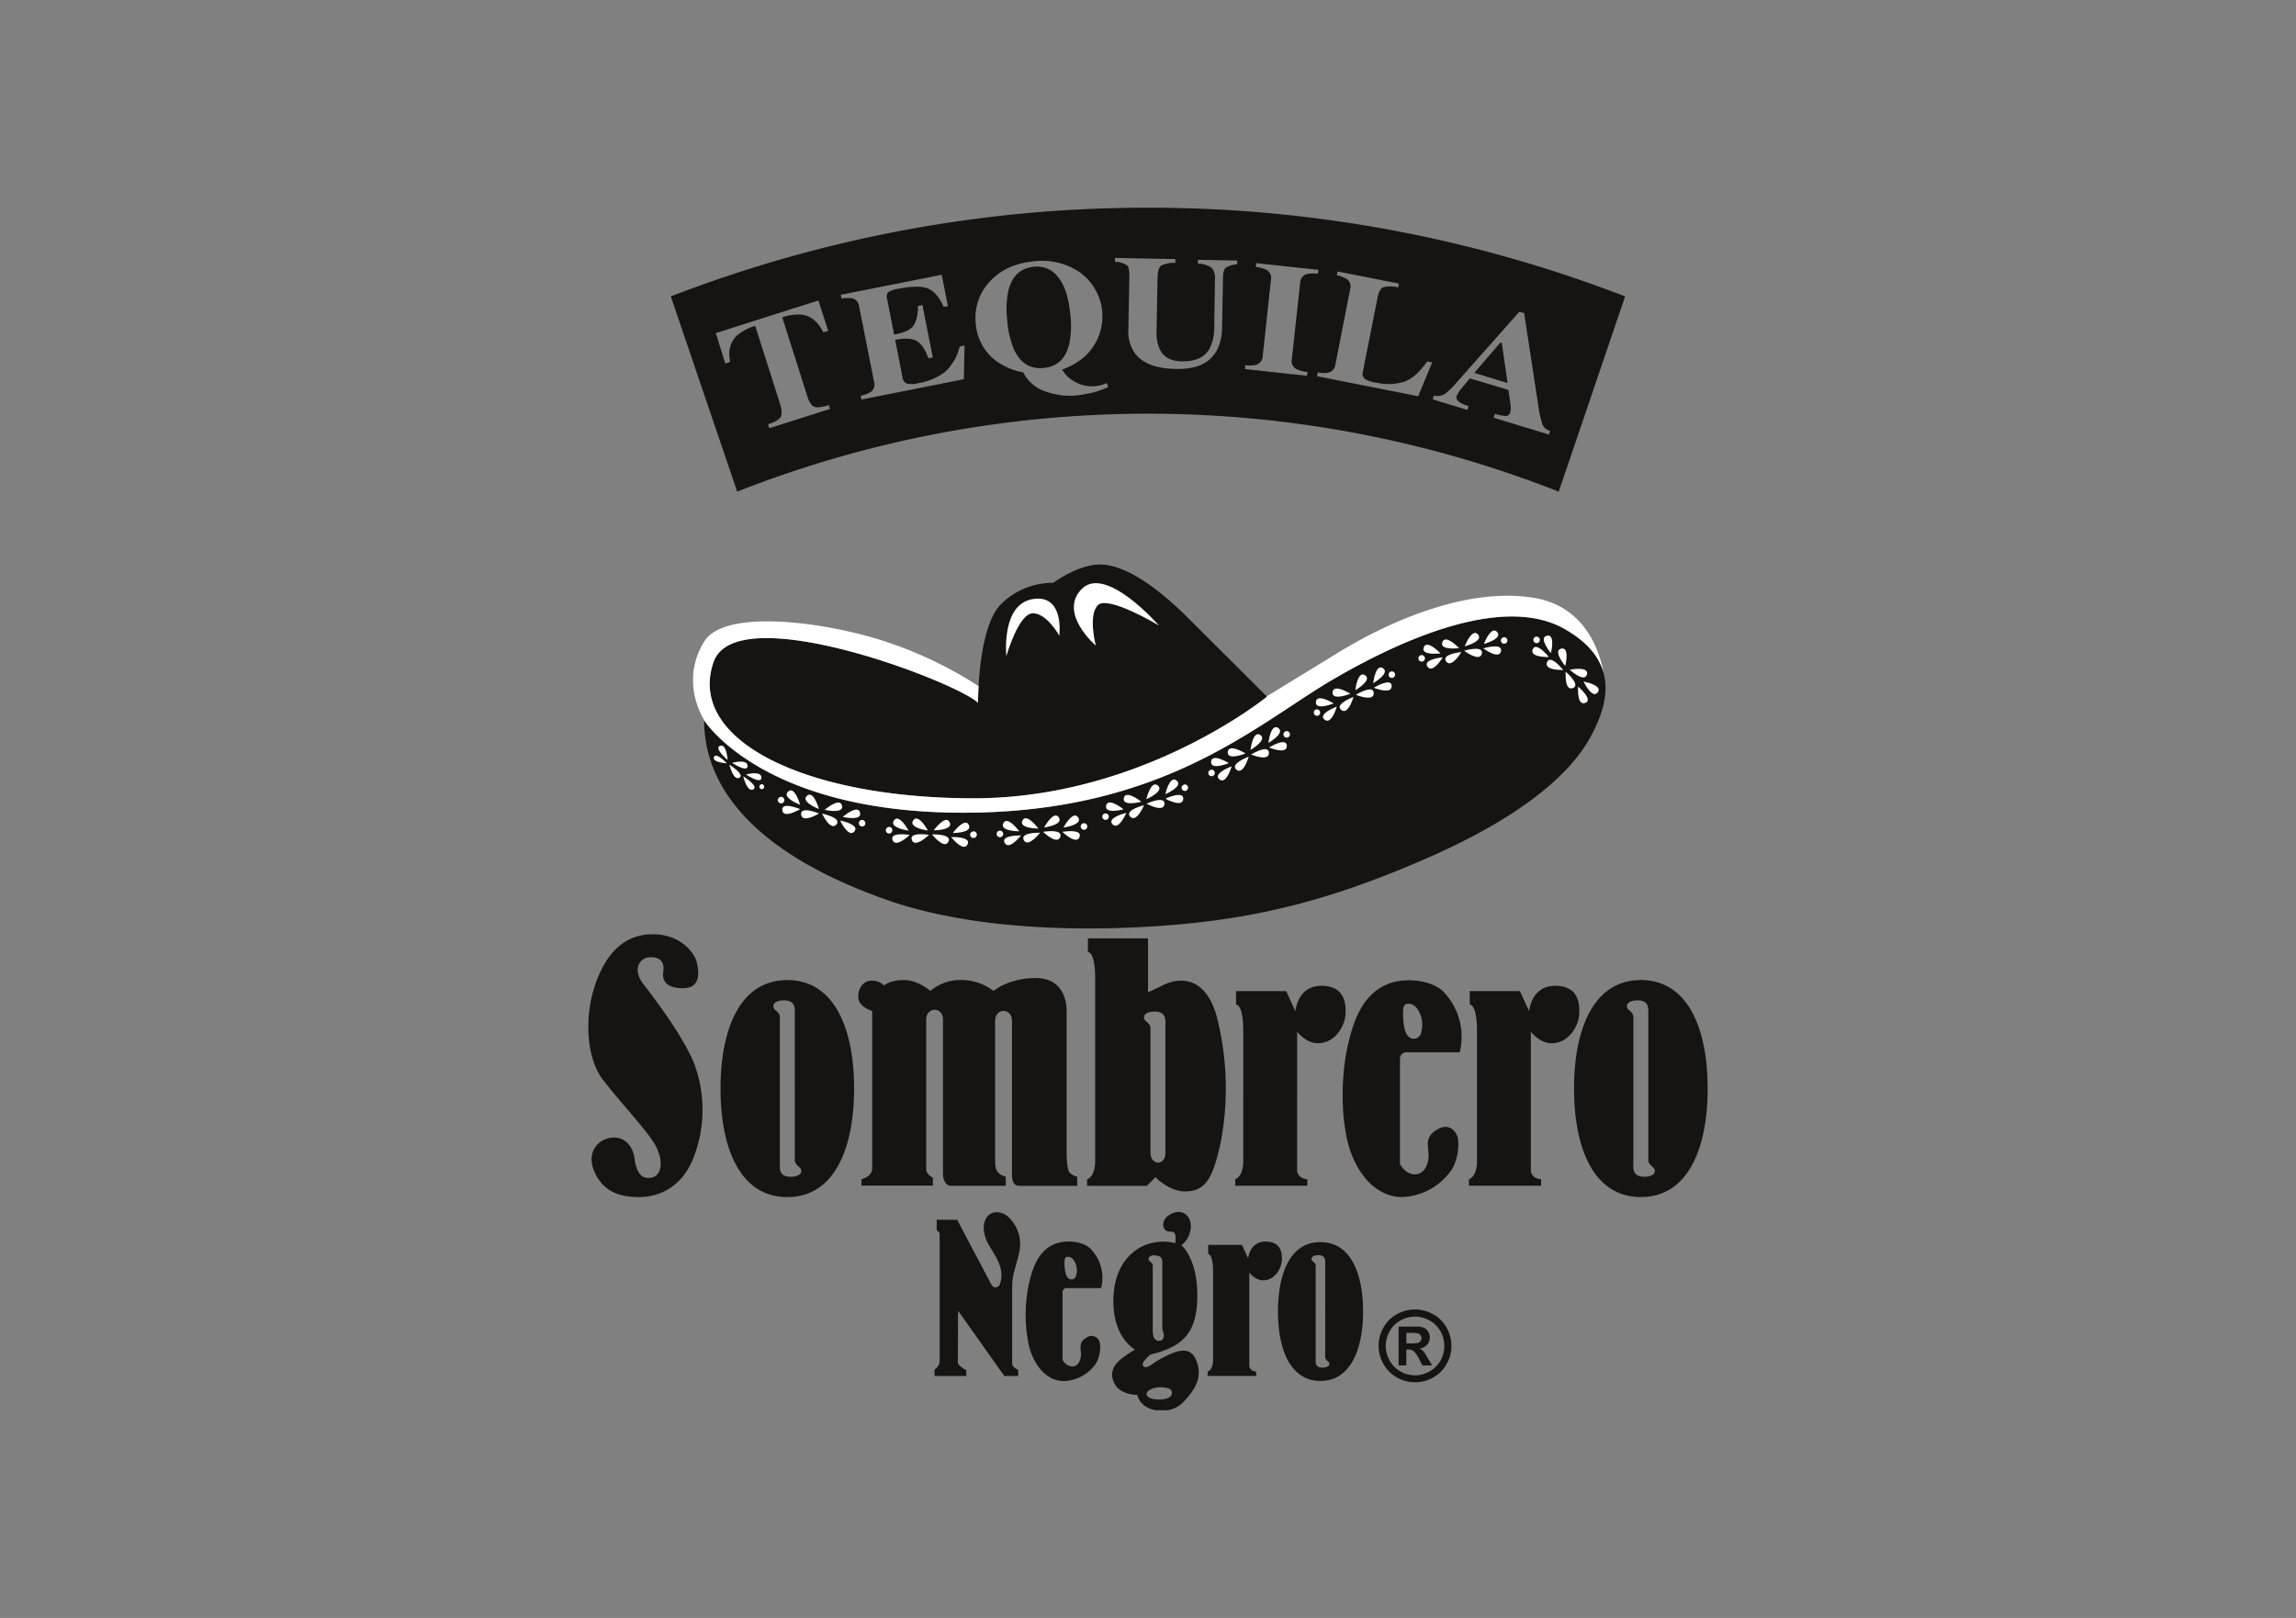 <svg id="Vrstva_1" data-name="Vrstva 1" xmlns="http://www.w3.org/2000/svg" xmlns:xlink="http://www.w3.org/1999/xlink" viewBox="0 0 595.28 419.53"><rect x="0" y="0" width="595.28" height="419.53" fill="#808080" stroke="none"/><defs><style>.cls-1{fill:none;}.cls-2{fill:#161412;}.cls-3{fill:#fff;}.cls-4{clip-path:url(#clip-path);}</style><clipPath id="clip-path"><rect class="cls-1" x="152.54" y="53.86" width="290.21" height="311.81"/></clipPath></defs><title>loga</title><path class="cls-2" d="M412.24,191.3c-4.56,8.29-15.75,19.62-42.28,31.23s-47.19,16.61-75.48,17.93c-25.37,1.18-47.94-1.25-64.51-7.1S182.71,214,182.54,186.74c0,0,14.92,24,67.17,24S326,187.56,345.91,176s44.52-21.4,59.57-13,11.33,20,6.76,28.33M185,171.69C178,191.91,208.7,207,252.48,207s76-26.37,76-26.37l-20.05-20c-9.49-9.5-17.41-14.25-23.21-14.25s-12.13,4.75-12.13,4.75a19,19,0,0,0-13.57,5.55c-6.07,6.07-5.94,25.57-5.94,25.57-5.28-5.27-62.77-27.42-68.58-10.55"/><path class="cls-3" d="M270.72,214.57s2.53-4.69,3.84-2.54c1.14,1.85-3.84,2.54-3.84,2.54m-.28,1.13s3.74,3.63,4.46,1.22c.63-2.07-4.46-1.22-4.46-1.22m9.13-3.67c-1.32-2.14-3.84,2.55-3.84,2.55s5-.7,3.84-2.55m-4.13,3.67s3.75,3.63,4.47,1.22c.62-2.07-4.47-1.22-4.47-1.22m-6.22-.85s-3.17-4.29-4.17-2c-.85,2,4.17,2,4.17,2m-3.81,2.91c1,2.29,4.25-1.83,4.25-1.83s-5.16-.13-4.25,1.83m-1.15-2.2s-3.16-4.29-4.16-2c-.86,2,4.16,2,4.16,2m-3.81,2.9c1.06,2.29,4.25-1.82,4.25-1.82s-5.16-.13-4.25,1.82m20.6-5a.85.85,0,0,0-.85.85.85.85,0,1,0,.85-.85m-21.8,1.93a.85.85,0,1,0,.85.84.85.85,0,0,0-.85-.84m-13-2.09c-1-2.31-4.15,2-4.15,2s5,0,4.15-2m-4.59,3.07s3.21,4.1,4.26,1.82c.9-2-4.26-1.82-4.26-1.82m9.56-2.37c-1-2.31-4.17,2-4.17,2s5,0,4.17-2m-4.6,3.06s3.2,4.11,4.26,1.81c.9-2-4.26-1.81-4.26-1.81m-6.05-1.7s-2.54-4.69-3.85-2.54c-1.13,1.85,3.85,2.54,3.85,2.54m-4.18,2.35c.73,2.41,4.46-1.22,4.46-1.22s-5.08-.85-4.46,1.22m-.83-2.34s-2.53-4.68-3.84-2.53c-1.13,1.85,3.84,2.53,3.84,2.53m-4.17,2.35c.73,2.41,4.47-1.22,4.47-1.22s-5.1-.84-4.47,1.22m21.09-2.11a.84.84,0,0,0-.24,1.67.86.86,0,0,0,1-.72.84.84,0,0,0-.72-1m-21.85-1.11a.85.85,0,0,0-1,.73.84.84,0,0,0,1.67.23.86.86,0,0,0-.72-1m-12.3-5.42c-.46-2.47-4.49,1-4.49,1s4.89,1.12,4.49-1m-5.16,2s2.2,4.72,3.74,2.73c1.32-1.71-3.74-2.73-3.74-2.73m9.84-.16c-.46-2.48-4.49,1-4.49,1s4.89,1.11,4.49-1m-5.16,1.94s2.19,4.73,3.73,2.74c1.32-1.71-3.73-2.74-3.73-2.74m-5.52-3s-1.42-5.12-3.18-3.32c-1.5,1.54,3.18,3.32,3.18,3.32m-4.6,1.36c.18,2.52,4.63-.19,4.63-.19s-4.77-2-4.63.19m-.28-2.46s-1.42-5.13-3.18-3.33c-1.51,1.55,3.18,3.33,3.18,3.33M202.82,210c.17,2.51,4.62-.19,4.62-.19s-4.77-2-4.62.19m21,2.68a.84.84,0,0,0-1.09.49.83.83,0,0,0,.49,1.08.84.84,0,0,0,1.09-.48.85.85,0,0,0-.49-1.09m-21-6a.87.87,0,0,0-1.1.49.86.86,0,0,0,.49,1.09.84.84,0,0,0,1.09-.49.85.85,0,0,0-.48-1.09m-9-8c.08-2-4-.87-4-.87s3.91,2.59,4,.87m-4.7-.4s1,4.3,2.62,3.37c1.43-.79-2.62-3.37-2.62-3.37m8.29,3.42c.08-2-4-.87-4-.87s3.9,2.59,4,.87m-4.71-.41s1,4.31,2.63,3.38c1.44-.8-2.63-3.38-2.63-3.38m-4.06-4.23s-.23-4.33-2-3.63c-1.56.61,2,3.63,2,3.63m-3.56-.65c-.33,1.3,3.36,1.52,3.36,1.52s-2.95-3.15-3.36-1.52m12.72,7a.64.64,0,1,0,.2,1,.73.73,0,0,0-.2-1m102.47.36c-1.84-1.73-3.06,3.46-3.06,3.46s4.62-2,3.06-3.46m-3,4.62s4.55,2.53,4.63,0c.06-2.15-4.63,0-4.63,0m7.87-5.91c-1.82-1.73-3,3.46-3,3.46s4.61-2,3-3.46m-3,4.62s4.55,2.53,4.63,0c.06-2.16-4.63,0-4.63,0m-6.24.79s-4.16-3.33-4.53-.84c-.32,2.14,4.53.84,4.53.84m-2.93,3.79c1.62,1.93,3.63-2.87,3.63-2.87s-5,1.21-3.63,2.87m-1.67-1.82s-4.17-3.33-4.53-.84c-.32,2.14,4.53.84,4.53.84m-2.93,3.79c1.61,1.93,3.64-2.87,3.64-2.87s-5,1.21-3.64,2.87m18.6-10.18a.85.85,0,0,0-.6,1,.84.84,0,0,0,1.63-.43.85.85,0,0,0-1-.61m-20.55,7.51a.84.84,0,1,0,1,.6.85.85,0,0,0-1-.6m40.38-20.29c-2-1.49-2.61,3.8-2.61,3.8s4.35-2.51,2.61-3.8m-2.45,5s4.82,2,4.6-.55c-.2-2.15-4.6.55-4.6.55m7.09-6.82c-2-1.5-2.6,3.8-2.6,3.8s4.34-2.51,2.6-3.8m-2.44,5s4.82,2,4.59-.55c-.2-2.15-4.59.55-4.59.55m-6.1,1.54s-4.54-2.79-4.6-.27c-.05,2.16,4.6.27,4.6.27m-2.44,4.13c1.84,1.71,3.25-3.29,3.25-3.29s-4.83,1.81-3.25,3.29m-1.89-1.62s-4.53-2.79-4.6-.27c-.05,2.16,4.6.27,4.6.27M316.06,202c1.84,1.73,3.26-3.28,3.26-3.28s-4.83,1.81-3.26,3.28m17.22-12.35a.83.83,0,0,0-.46,1.09.84.84,0,1,0,.46-1.09m-19.48,10a.84.84,0,0,0,.64,1.56.84.84,0,0,0-.64-1.56M354,175.16c-2-1.5-2.6,3.8-2.6,3.8s4.34-2.52,2.6-3.8m-2.45,5s4.83,2,4.6-.55c-.2-2.15-4.6.55-4.6.55m7.09-6.82c-2-1.5-2.61,3.8-2.61,3.8s4.35-2.52,2.61-3.8m-2.45,5s4.83,1.95,4.61-.56c-.21-2.14-4.61.56-4.61.56m-6.09,1.54s-4.54-2.79-4.61-.27c0,2.16,4.61.27,4.61.27m-2.45,4.12c1.85,1.73,3.26-3.28,3.26-3.28s-4.83,1.8-3.26,3.28m-1.88-1.6s-4.53-2.8-4.59-.28c-.06,2.16,4.59.28,4.59.28m-2.44,4.12c1.84,1.72,3.25-3.29,3.25-3.29s-4.83,1.81-3.25,3.29m17.21-12.36a.84.84,0,0,0,.64,1.56.84.84,0,1,0-.64-1.56M341.1,184a.85.85,0,0,0,.64,1.57.84.84,0,0,0,.46-1.1.85.85,0,0,0-1.1-.47m42.15-19.4c-1.57-2-3.49,3-3.49,3s4.84-1.32,3.49-3m-3.63,4.14s4.17,3.14,4.59.65c.35-2.13-4.59-.65-4.59-.65m8.6-4.77c-1.57-2-3.49,3-3.49,3s4.84-1.32,3.49-3m-3.63,4.15s4.16,3.13,4.58.65c.36-2.13-4.58-.65-4.58-.65m-6.29-.06s-3.67-3.86-4.37-1.44c-.61,2.08,4.37,1.44,4.37,1.44m-3.42,3.36c1.35,2.14,4-2.34,4-2.34s-5.13.51-4,2.34m-1.4-2s-3.68-3.86-4.37-1.43c-.61,2.07,4.37,1.43,4.37,1.43m-3.42,3.36c1.33,2.14,4-2.34,4-2.34s-5.13.51-4,2.34m19.81-7.54a.84.84,0,1,0,.94.72.84.84,0,0,0-.94-.72m-21.38,4.64a.84.84,0,1,0,.94.73.84.84,0,0,0-.94-.73M411.4,175c.81-2.39-4.41-1.33-4.41-1.33s3.72,3.37,4.41,1.33m-5.46-.82s-.39,5.19,1.92,4.21c2-.85-1.92-4.21-1.92-4.21m8.22,5.44c1.66-1.91-3.58-2.89-3.58-2.89s2.17,4.52,3.58,2.89m-5-1.59s-.4,5.19,1.92,4.2c2-.85-1.92-4.2-1.92-4.2m-3.34-5.34s1.27-5.17-1.15-4.46c-2.07.61,1.15,4.46,1.15,4.46m-4.67-1.07c-1.08,2.28,4.12,2.1,4.12,2.1s-3.2-4.05-4.12-2.1m.95-2.28s1.28-5.17-1.14-4.46c-2.07.61,1.14,4.46,1.14,4.46m-4.67-1.07c-1.07,2.27,4.13,2.09,4.13,2.09s-3.2-4-4.13-2.09m1.6-2.89a.84.84,0,1,0-.1,1.19.85.85,0,0,0,.1-1.19"/><path class="cls-3" d="M267.78,155.34c8.3-1.33,6.86,9.49,6.86,9.49s-3.17-5.8-6.86-5.8-6.86,11.08-6.86,11.08-1.44-13.44,6.86-14.77m16.35,12.13s-2.12-7.91.53-10.55,15.82,5.28,15.82,5.28-13.74-15.79-20-9.5,3.69,14.77,3.69,14.77"/><g class="cls-4"><path class="cls-3" d="M182.53,186.74s14.93,24,67.18,24S326,187.56,345.9,176s44.53-21.4,59.58-13c6.14,3.43,9.15,7.4,10.27,11.45-.91-5.06-4.45-17.11-17.89-19.4-17.09-2.91-37.28,5.82-50.91,14.18l-18.59,11.38a.54.54,0,0,0,.08.08S296.26,207,252.48,207,178,191.91,185,171.69c5.81-16.87,63.3,5.28,68.57,10.55,0,0,0-1.74.14-4.33a105,105,0,0,0-27.27-12.53c-16.54-4.73-38.91-6.9-43.82.91-3.54,5.64-4.31,13,0,20.54,0,0,0-.07,0-.09"/><path class="cls-2" d="M342.34,322.08c-7.79,0-11,8.05-11,18s3.26,18,11,18,11.06-8.05,11.06-18-3.26-18-11.06-18m.58,32.56c-1.81,0-1.81-1.15-1.81-1.89V328.09s0-.46-.72-1-.43-1.62,1.38-1.62,1.81,1.15,1.81,1.89V352s0,.46.72,1,.44,1.62-1.38,1.62m-19.3-28.34s.32-4.34,4.53-4.34,4.3,3.35,4.18,5.09S330.58,332,327.5,332c-2.07,0-3.6-2-3.6-2V354c0,1.59,1.79,1.66,1.79,1.66v1.13H313.1v-1.13s1.42-.38,1.42-3.16V329.86c0-4.78-1.27-4.69-1.27-4.69V322.8H322l1.61,3.5ZM276.76,334h8.74a10.83,10.83,0,0,0-2.57-10c-1.77-2-6.09-2.59-9-1.6-4.87,1.67-6.36,6.76-7.3,11.1a38.75,38.75,0,0,0,.18,15.63c1.33,5.12,4.71,9,9,9a10.54,10.54,0,0,0,8.44-4.74,8.74,8.74,0,0,0,.93-5.05,2.2,2.2,0,0,0-3.55-1.45c-2.09,1.26-1.37,2.73-1.37,4.31s-.8,3.14-2.32,3.14a3.28,3.28,0,0,1-2.46-1.69V335.23a1.1,1.1,0,0,1,1.25-1.22m.23-8.11c1.05,0,1.64,1.15,1.86,1.63a4.92,4.92,0,0,1,.16,3.33,1.24,1.24,0,0,1-2.21.35c-.62-.7-.78-2.53-.78-3.78s.24-1.53,1-1.53m148.43-71.77c-12.21,0-17.32,12.6-17.32,28.13s5.11,28.14,17.32,28.14,17.32-12.6,17.32-28.14-5.1-28.13-17.32-28.13m.9,51c-2.84,0-2.84-1.8-2.84-2.95V263.54s0-.73-1.12-1.6-.68-2.54,2.16-2.54,2.84,1.8,2.84,3V301s0,.73,1.12,1.61.68,2.53-2.16,2.53m-222.2-51c-12.21,0-17.31,12.6-17.31,28.13s5.1,28.14,17.31,28.14,17.32-12.6,17.32-28.14-5.1-28.13-17.32-28.13m.9,51c-2.83,0-2.83-1.8-2.83-2.95V263.54s0-.73-1.13-1.6-.68-2.54,2.16-2.54,2.85,1.8,2.85,3V301s0,.73,1.12,1.61.68,2.53-2.17,2.53m-40.5-4.69c.49,3.75,1.88,5,3.52,5,3.63,0,4-4.08,2.24-7.8S161.8,287,156.43,280.13c-4.41-5.63-5-16.25-2.17-24.62s7.6-13.25,15-13.25,10.8,5,11.33,7.06,1.47,6.93-3.48,6.93-5.4-2.52-5.15-4.21,0-3.83-3.19-3.83-4.78,3.33-2,6.92,10.14,13.25,13.12,20.42a34.26,34.26,0,0,1,0,24.43c-3,7.87-9,10.42-14.13,10.42s-9.29-1.33-11.62-6.52,1.1-8.92,5.14-8.92c2.3,0,4.75,1.72,5.24,5.47m171.35-38.28s.49-6.53,6.75-6.53,6.39,5,6.21,7.57c-.2,2.79-2.6,7.33-7.18,7.33-3.08,0-5.35-3-5.35-3V303.3c0,2.38,2.65,2.49,2.65,2.49v1.67h-18.7v-1.67s2.09-.58,2.09-4.72V267.38c0-7.11-1.87-6.9-1.87-6.9V257h13l2.38,5.2Zm60.6,0s.48-6.53,6.75-6.53,6.38,5,6.2,7.57c-.2,2.79-2.59,7.33-7.17,7.33-3.09,0-5.35-3-5.35-3V303.3c0,2.38,2.65,2.49,2.65,2.49v1.67h-18.7v-1.67s2.09-.58,2.09-4.72V267.38c0-7.11-1.88-6.9-1.88-6.9V257h13l2.39,5.2Zm-31.53,10.71h13.52a16.81,16.81,0,0,0-4-15.47c-2.74-3.08-9.44-4-13.94-2.48-7.55,2.59-9.86,10.48-11.3,17.23-1.25,5.86-1.79,16.3.27,24.25s7.3,14,14,14A16.26,16.26,0,0,0,376.57,303,13.38,13.38,0,0,0,378,295.2c-.39-1.81-2.26-4.22-5.5-2.25s-2.12,4.24-2.12,6.69-1.23,4.88-3.59,4.88-3.82-2.63-3.82-2.63V274.76a1.72,1.72,0,0,1,1.95-1.9m.34-12.58c1.64,0,2.54,1.77,2.89,2.53a7.58,7.58,0,0,1,.25,5.17,1.93,1.93,0,0,1-3.43.54c-1-1.09-1.21-3.94-1.21-5.88s.38-2.36,1.5-2.36m-87.86,43.84a3.66,3.66,0,0,0,1.89,1v2.37H264.22c-.91,0-1.85-.57-1.85-3V264.74c0-3.48-4.37-3.45-4.37,0v34.51c0,2.86,0,4,.86,4.86a3.67,3.67,0,0,0,1.9,1v2.37H246.42c-.57,0-1.93-.59-1.93-3.28V264.44c0-3.47-4.36-3.44-4.36,0v38.8c0,1.26,1.73,2.14,1.73,2.14v2.06h-18.5v-1.67s2.77-.62,2.77-2.81V262.16s-3.62-1.05-3.62-3.66,1.58-4.22,3.54-4.22a4.68,4.68,0,0,1,3.18,1.27s1.4-1.42,5.11-1.42,6.88,2.82,6.88,2.82a11.84,11.84,0,0,1,8-2.82,13.58,13.58,0,0,1,8.38,2.82s3.87-3.34,10.94-3.34,8,6,8,8.43v35.8c0,2,0,5.44.86,6.28m38.08-40.49c-2.74-9.93-9.07-10.7-14.28-8-.77.39-3.55,1.69-3.55,1.69v-14H282.06v3.53s1.88-.22,1.88,6.89v47.37c0,4.14-2.1,4.72-2.1,4.72v1.67h15.49l2.23-2.26s3.55,3.7,7.63,3.7c5.35,0,7.23-3.25,9.29-12.66a74.92,74.92,0,0,0-1-32.61M302.16,299c0,3.34-3.88,3.27-3.88-.12V266.45s0-.73-1.12-1.6-.68-2.54,2.16-2.54,2.84,1.8,2.84,2.95V299Zm8.25,54.47c-1.19-3.91-3.77-3.44-5.77-2.84a26.23,26.23,0,0,0-6.29,3.37c-2,1.29-2.45-.13-1.78-1a12.41,12.41,0,0,1,1.65-1.75c8.17-1.93,12.21-5.4,12.21-15.25s-4.14-13.11-4.14-13.11a6.28,6.28,0,0,0,2.46-4.85c0-2.67-2.06-4.82-5.14-3.26s-2.17,4.7-.35,4.58,1.51,1.23,1.51,3a12.94,12.94,0,0,0-9,1c-2.14,1.23-7.11,4.6-7.11,14.12s5.62,12.47,5.62,12.47a26.62,26.62,0,0,0-3.81,2.62c-1.79,1.52-3,3.65-1.38,6.43s5.79,2.7,5.79,2.7c1.09,4.75,8.48,5.29,11.63,2.14s5.13-6.36,3.94-10.27m-10.92-28c1.82,0,1.82,1.15,1.82,1.89v16.52a3.72,3.72,0,0,0,.25,1.51c.28.57.32,2.18-1.11,2.18s-1.62-1.5-1.62-2.77V328.09s0-.46-.72-1-.43-1.62,1.38-1.62m1.13,37.41c-2.44,0-3.38-.63-3.38-1.44s1.59-1.72,3.57-1.72,3,.5,3,1.39-.78,1.77-3.22,1.77m-57-9.68V320.1c0-.69-.77-1.08-.77-1.08v-2.73h5.31s8.13,15.45,8.75,16.58c.15.28.89,1.72,2.19.43a6.83,6.83,0,0,0,.34-4.24c-.51-2.6-2.51-5-3.52-7.09s-1.38-4.88.17-6.62,4.41-1.12,6,.9a9.6,9.6,0,0,1,2.13,8.6c-.86,4-1.81,5.24-1.81,9.22V353.6c0,1,1.57,1.59,1.57,1.59v1.62h-3.59l-12-16.93s-.06,12.72-.06,13.34c0,1,2.19,2.08,2.19,2.08v1.51h-8.23v-1.7a2.57,2.57,0,0,0,1.29-1.93m123.29-13.63a9.56,9.56,0,0,1,4.65,1.22,8.71,8.71,0,0,1,3.51,3.48,9.53,9.53,0,0,1,1.27,4.75,9.37,9.37,0,0,1-1.25,4.69,8.85,8.85,0,0,1-3.48,3.49,9.48,9.48,0,0,1-9.41,0,8.94,8.94,0,0,1-3.49-3.49,9.5,9.5,0,0,1,0-9.44,8.71,8.71,0,0,1,3.51-3.48,9.6,9.6,0,0,1,4.66-1.22m0,1.85a7.81,7.81,0,0,0-3.74,1,7.07,7.07,0,0,0-2.81,2.8,7.64,7.64,0,0,0,0,7.61,7.23,7.23,0,0,0,2.81,2.81,7.54,7.54,0,0,0,7.54,0,7.3,7.3,0,0,0,2.81-2.81,7.65,7.65,0,0,0,1-3.78,7.75,7.75,0,0,0-1-3.83,7.16,7.16,0,0,0-2.82-2.8,7.87,7.87,0,0,0-3.74-1m-4.28,12.65V344h2c1.9,0,3,0,3.2,0a4,4,0,0,1,1.57.4,2.63,2.63,0,0,1,.94,1,2.81,2.81,0,0,1,.37,1.44,2.72,2.72,0,0,1-.7,1.86,3.34,3.34,0,0,1-2,1,2.53,2.53,0,0,1,.7.38,4.38,4.38,0,0,1,.67.76c.08.1.32.51.74,1.22l1.19,2h-2.52l-.84-1.63a6.84,6.84,0,0,0-1.4-2.07,2.27,2.27,0,0,0-1.41-.42h-.52v4.12Zm2-5.7h.82a10.32,10.32,0,0,0,2.19-.13,1.31,1.31,0,0,0,.67-.48,1.23,1.23,0,0,0,.25-.77,1.14,1.14,0,0,0-.25-.74,1.32,1.32,0,0,0-.68-.48,10.34,10.34,0,0,0-2.18-.13h-.82v2.73Z"/></g><path class="cls-2" d="M389,88.83l-6.76,7.86,8.63,2.63-1.5-10.38M277.5,81.52q-.63-6.52-3.14-9.62a6.84,6.84,0,0,0-6.28-2.74q-5.22.5-6.64,6.2a23.79,23.79,0,0,0-.29,7.71,23.43,23.43,0,0,0,1.77,7.59q2.43,5.27,7.66,4.76t6.61-6.11a23.65,23.65,0,0,0,.31-7.79m20.14-27.66a342.39,342.39,0,0,0-123.72,23l17.21,50.62a290.77,290.77,0,0,1,213,0l17.21-50.62a342.39,342.39,0,0,0-123.72-23M199.46,111l-.32-1c1.73-.54,2.8-1.15,3.21-1.81s.4-1.69,0-3.12l-6.54-20.58A13.22,13.22,0,0,0,191.08,87q-2.67,2.53-1.76,6.86l-1.27.4-2.46-7.89,26.59-8.45,2.54,7.87-1.27.4c-1.31-2.69-3.11-4.21-5.4-4.58a12.75,12.75,0,0,0-5.24.68l6.54,20.58c.46,1.44,1.05,2.3,1.76,2.59s2,.15,3.77-.42l.32,1-15.74,5ZM249.9,98.33l-26.56,5.27-.2-1a7.43,7.43,0,0,0,2.68-1,2.43,2.43,0,0,0,.8-2.6l-3.87-19.48A2.4,2.4,0,0,0,221,77.36a8,8,0,0,0-2.82.08l-.21-1,26.19-5.19,1.6,8.11-1.1.22c-1.09-2.48-2.43-4.06-4-4.74s-4.18-.66-7.84.06a5.76,5.76,0,0,0-2.57.91,1.75,1.75,0,0,0-.27,1.63l1.84,9.31c2.6-.48,4.27-1.25,5-2.28S238,81.7,238,79.32l1.16-.22,2.69,13.59-1.15.22c-.78-2.22-1.77-3.71-2.95-4.44s-3.07-.86-5.66-.34L234,97.87a1.92,1.92,0,0,0,1.09,1.59,6.76,6.76,0,0,0,3.14-.14,15.19,15.19,0,0,0,6.81-2.9,13,13,0,0,0,3.77-6.57l1.27-.25-.19,8.73ZM282.21,102a24.42,24.42,0,0,1-3.22.55,18.18,18.18,0,0,1-7.78-1,9.89,9.89,0,0,1-5.64-4.47,1.84,1.84,0,0,0-.32-.48,2.84,2.84,0,0,0-.67-.17,17.42,17.42,0,0,1-5.83-2.5A13.17,13.17,0,0,1,253,84a13.67,13.67,0,0,1,3.49-10.85c2.8-3.12,6.63-4.91,11.52-5.38a17.21,17.21,0,0,1,12,2.88,14.06,14.06,0,0,1,1.17,21.83,17.73,17.73,0,0,1-5.8,3.35,8.34,8.34,0,0,0,3.53,3.29,8.75,8.75,0,0,0,5,1,8.61,8.61,0,0,0,1.51-.25c.4-.12.92-.29,1.55-.52l.36,1a24.44,24.44,0,0,1-5,1.68M320.8,68.51a7.54,7.54,0,0,0-2.95.87c-.49.36-.74,1.2-.76,2.52L316.84,85q-.1,5.22-3,8c-1.94,1.85-4.94,2.75-9,2.67q-8-.15-10.84-4.43a9.92,9.92,0,0,1-1.45-5.82l.26-13.73c0-1.54-.18-2.51-.63-2.92a6.35,6.35,0,0,0-3.1-.89l0-1,15.66.3,0,1a7.08,7.08,0,0,0-3.62.66q-.92.64-1,3l-.26,13.73a11.15,11.15,0,0,0,.75,4.85c1,2.13,2.88,3.22,5.75,3.27,3.56.07,6-1,7.28-3.36A11.52,11.52,0,0,0,314.81,85L315,72.45a4,4,0,0,0-.85-3,6.13,6.13,0,0,0-3.57-1.08l0-1,10.18.19,0,1Zm15,27a7,7,0,0,0,3.18.93l-.11,1-16.11-1.74.12-1a7.84,7.84,0,0,0,2.85-.11,2.45,2.45,0,0,0,1.66-2.3l2.13-19.75A2.42,2.42,0,0,0,328.43,70a8.67,8.67,0,0,0-2.83-.77l.11-1,16.1,1.74-.11,1a9.09,9.09,0,0,0-3,.11,2.42,2.42,0,0,0-1.61,2.28L334.94,93.1a2.36,2.36,0,0,0,.83,2.4m32,7.26-26.32-5.21.2-1a7.73,7.73,0,0,0,2.75.09,2.45,2.45,0,0,0,1.83-2.13L350.05,75a2.4,2.4,0,0,0-.82-2.61,7.84,7.84,0,0,0-2.64-1l.2-1,15.89,3.14-.2,1a7.91,7.91,0,0,0-3.83-.05c-.7.28-1.2,1.22-1.52,2.81l-3.76,19a1.89,1.89,0,0,0,.44,1.93,7.39,7.39,0,0,0,3,1A13.93,13.93,0,0,0,364,99q3.11-1.05,6-5.28l1.33.26-3.64,8.75Zm33.85,9.92-14.35-4.36.3-1a11.66,11.66,0,0,0,2.94.54c.51,0,.87-.38,1.07-1a4.61,4.61,0,0,0,.08-1.51c0-.42-.09-.92-.17-1.51l-.41-2.73-10-3-2.18,2.66a7.36,7.36,0,0,0-1.26,2c-.17.56.13,1.09.91,1.61a10,10,0,0,0,2.2.92l-.3,1-9-2.75.3-1a3.63,3.63,0,0,0,3-.5,18.18,18.18,0,0,0,2.8-2.75l16.38-18.47,1.23.37,3.62,23.62a27.72,27.72,0,0,0,1.13,5.23,2.87,2.87,0,0,0,2,1.68l-.3,1Z"/></svg>